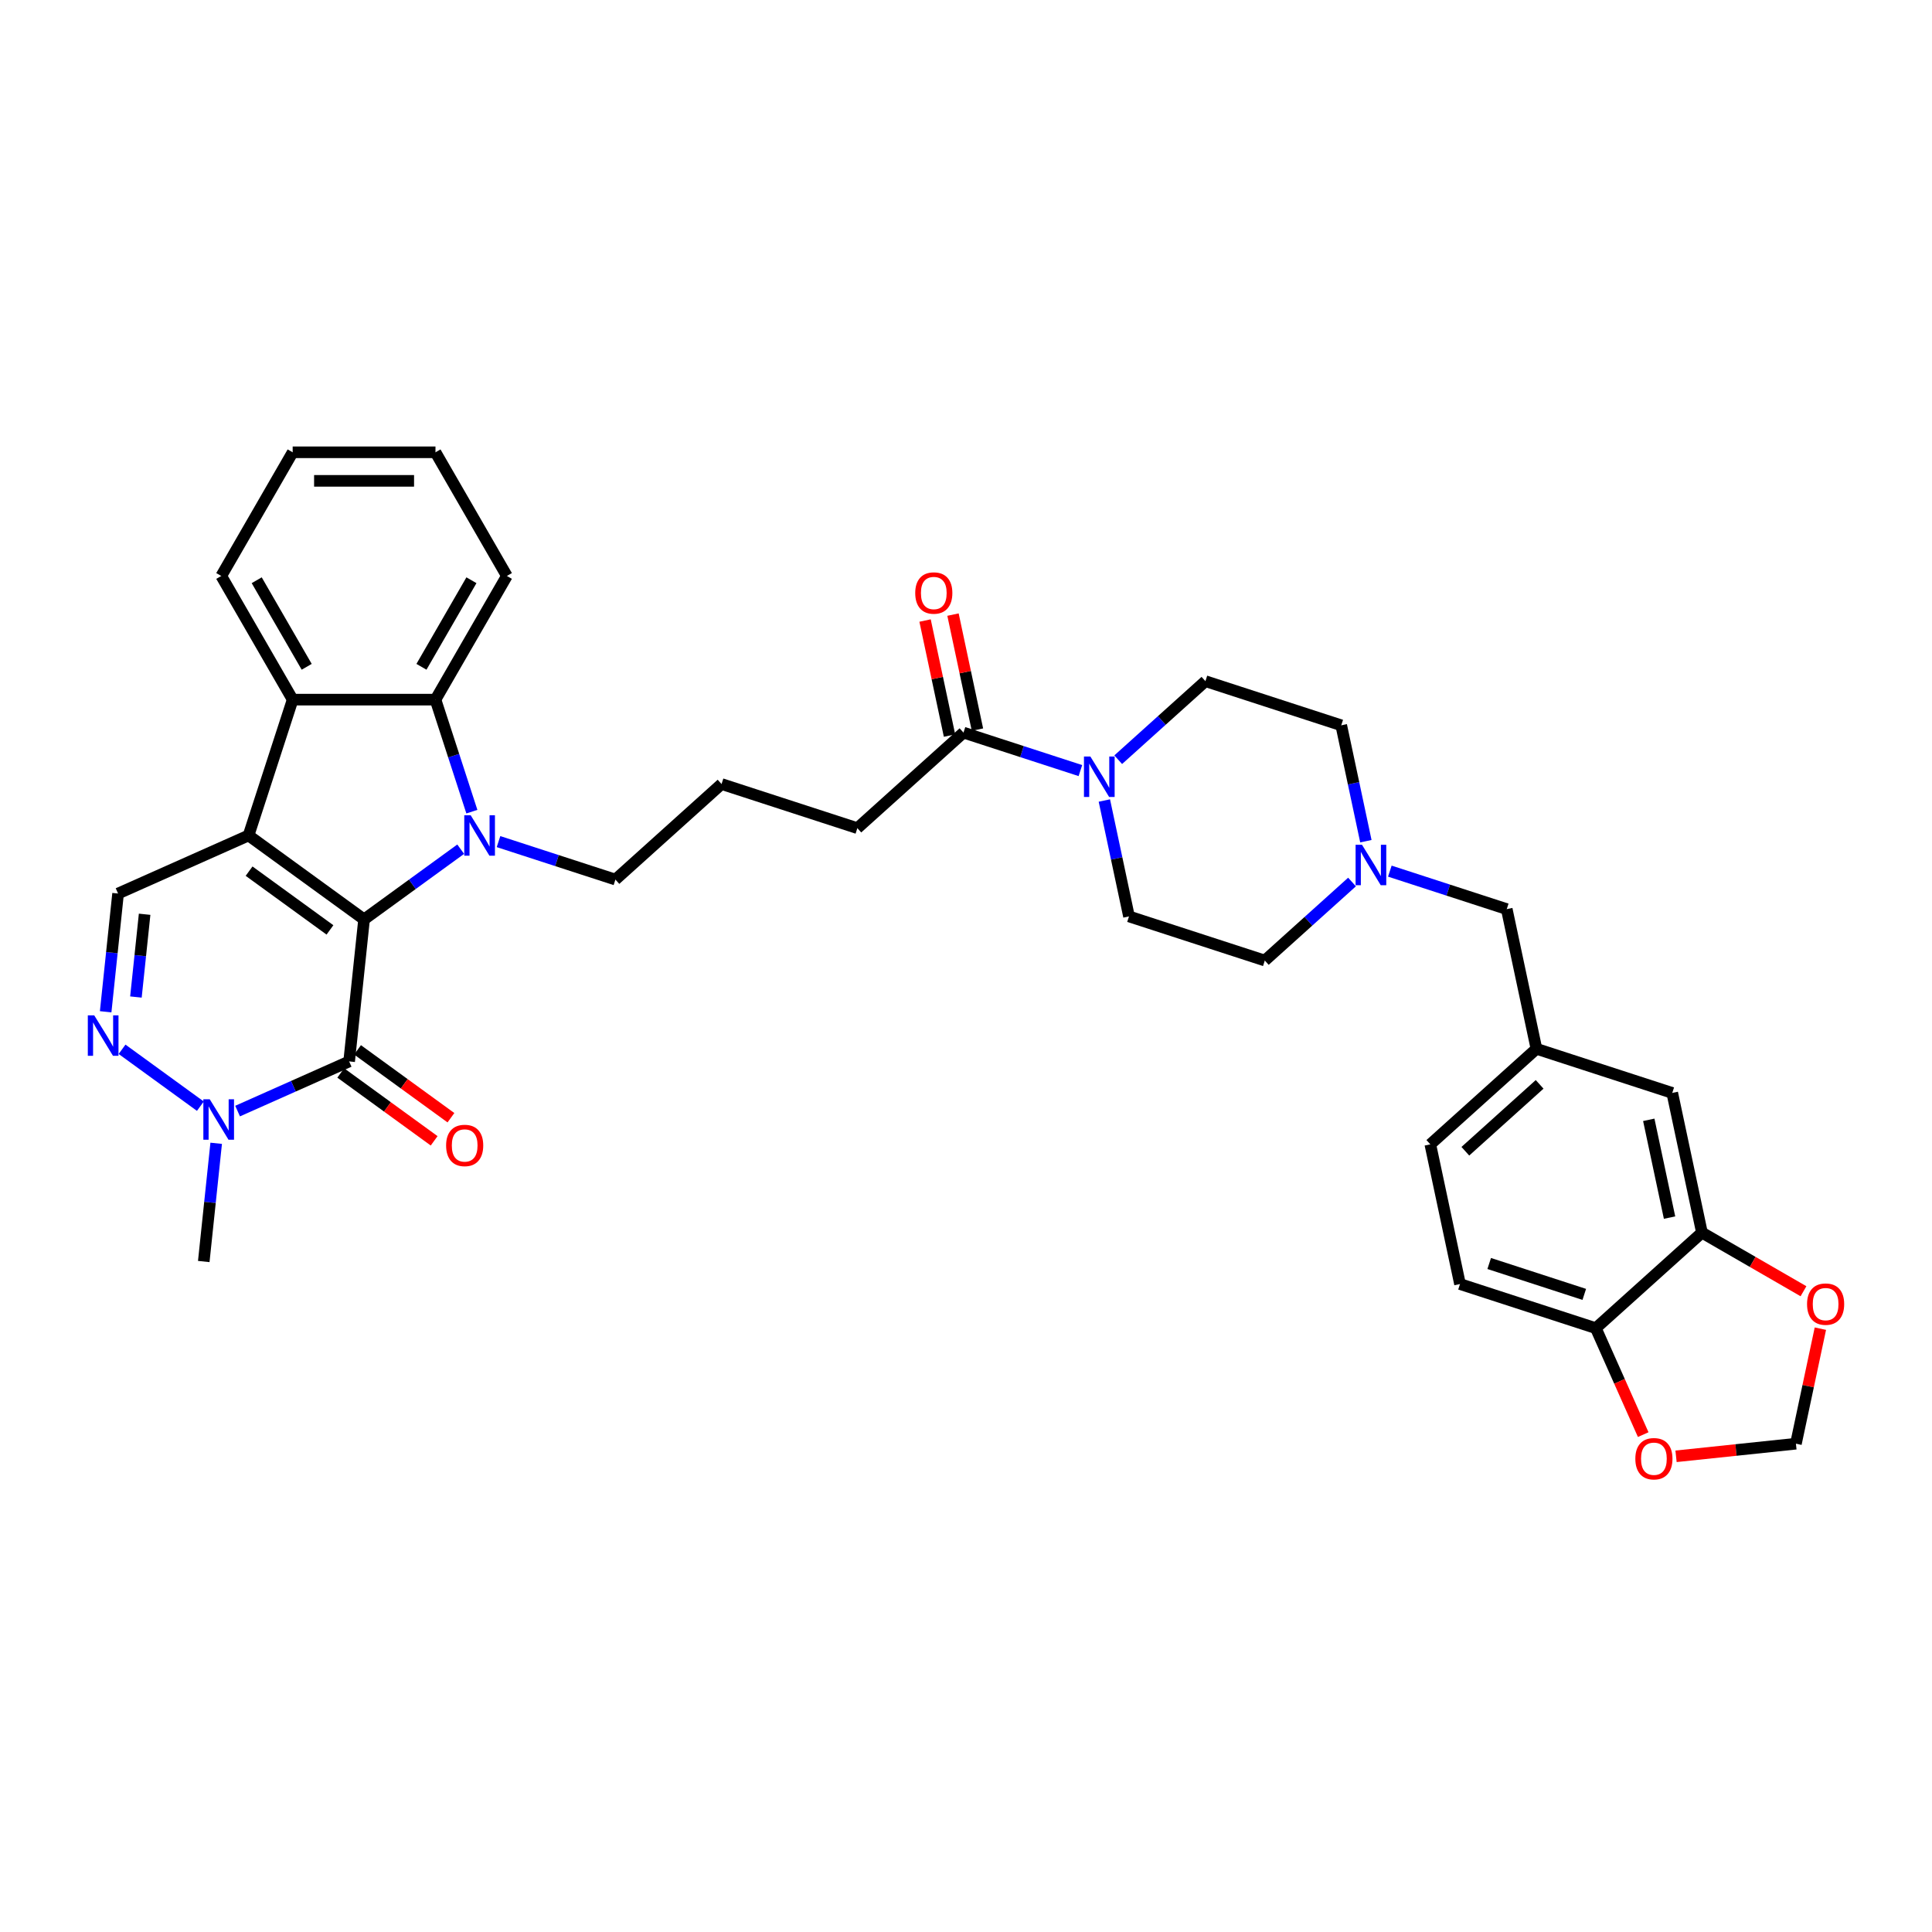<?xml version='1.0' encoding='iso-8859-1'?>
<svg version='1.1' baseProfile='full'
              xmlns='http://www.w3.org/2000/svg'
                      xmlns:rdkit='http://www.rdkit.org/xml'
                      xmlns:xlink='http://www.w3.org/1999/xlink'
                  xml:space='preserve'
width='1000px' height='1000px' viewBox='0 0 1000 1000'>
<!-- END OF HEADER -->
<rect style='opacity:1.0;fill:#FFFFFF;stroke:none' width='1000' height='1000' x='0' y='0'> </rect>
<path class='bond-0' d='M 188.444,475.876 L 128.645,432.429' style='fill:none;fill-rule:evenodd;stroke:#000000;stroke-width:6px;stroke-linecap:butt;stroke-linejoin:miter;stroke-opacity:1' />
<path class='bond-0' d='M 170.784,481.319 L 128.925,450.906' style='fill:none;fill-rule:evenodd;stroke:#000000;stroke-width:6px;stroke-linecap:butt;stroke-linejoin:miter;stroke-opacity:1' />
<path class='bond-1' d='M 188.444,475.876 L 213.45,457.708' style='fill:none;fill-rule:evenodd;stroke:#000000;stroke-width:6px;stroke-linecap:butt;stroke-linejoin:miter;stroke-opacity:1' />
<path class='bond-1' d='M 213.45,457.708 L 238.456,439.54' style='fill:none;fill-rule:evenodd;stroke:#0000FF;stroke-width:6px;stroke-linecap:butt;stroke-linejoin:miter;stroke-opacity:1' />
<path class='bond-2' d='M 188.444,475.876 L 180.717,549.386' style='fill:none;fill-rule:evenodd;stroke:#000000;stroke-width:6px;stroke-linecap:butt;stroke-linejoin:miter;stroke-opacity:1' />
<path class='bond-3' d='M 128.645,432.429 L 151.486,362.131' style='fill:none;fill-rule:evenodd;stroke:#000000;stroke-width:6px;stroke-linecap:butt;stroke-linejoin:miter;stroke-opacity:1' />
<path class='bond-7' d='M 128.645,432.429 L 61.119,462.493' style='fill:none;fill-rule:evenodd;stroke:#000000;stroke-width:6px;stroke-linecap:butt;stroke-linejoin:miter;stroke-opacity:1' />
<path class='bond-4' d='M 244.241,420.115 L 234.821,391.123' style='fill:none;fill-rule:evenodd;stroke:#0000FF;stroke-width:6px;stroke-linecap:butt;stroke-linejoin:miter;stroke-opacity:1' />
<path class='bond-4' d='M 234.821,391.123 L 225.401,362.131' style='fill:none;fill-rule:evenodd;stroke:#000000;stroke-width:6px;stroke-linecap:butt;stroke-linejoin:miter;stroke-opacity:1' />
<path class='bond-23' d='M 258.029,435.609 L 288.285,445.44' style='fill:none;fill-rule:evenodd;stroke:#0000FF;stroke-width:6px;stroke-linecap:butt;stroke-linejoin:miter;stroke-opacity:1' />
<path class='bond-23' d='M 288.285,445.44 L 318.54,455.27' style='fill:none;fill-rule:evenodd;stroke:#000000;stroke-width:6px;stroke-linecap:butt;stroke-linejoin:miter;stroke-opacity:1' />
<path class='bond-6' d='M 180.717,549.386 L 151.848,562.24' style='fill:none;fill-rule:evenodd;stroke:#000000;stroke-width:6px;stroke-linecap:butt;stroke-linejoin:miter;stroke-opacity:1' />
<path class='bond-6' d='M 151.848,562.24 L 122.978,575.093' style='fill:none;fill-rule:evenodd;stroke:#0000FF;stroke-width:6px;stroke-linecap:butt;stroke-linejoin:miter;stroke-opacity:1' />
<path class='bond-12' d='M 176.373,555.366 L 200.544,572.928' style='fill:none;fill-rule:evenodd;stroke:#000000;stroke-width:6px;stroke-linecap:butt;stroke-linejoin:miter;stroke-opacity:1' />
<path class='bond-12' d='M 200.544,572.928 L 224.715,590.489' style='fill:none;fill-rule:evenodd;stroke:#FF0000;stroke-width:6px;stroke-linecap:butt;stroke-linejoin:miter;stroke-opacity:1' />
<path class='bond-12' d='M 185.062,543.407 L 209.233,560.968' style='fill:none;fill-rule:evenodd;stroke:#000000;stroke-width:6px;stroke-linecap:butt;stroke-linejoin:miter;stroke-opacity:1' />
<path class='bond-12' d='M 209.233,560.968 L 233.404,578.529' style='fill:none;fill-rule:evenodd;stroke:#FF0000;stroke-width:6px;stroke-linecap:butt;stroke-linejoin:miter;stroke-opacity:1' />
<path class='bond-30' d='M 151.486,362.131 L 114.528,298.119' style='fill:none;fill-rule:evenodd;stroke:#000000;stroke-width:6px;stroke-linecap:butt;stroke-linejoin:miter;stroke-opacity:1' />
<path class='bond-30' d='M 158.745,345.138 L 132.874,300.329' style='fill:none;fill-rule:evenodd;stroke:#000000;stroke-width:6px;stroke-linecap:butt;stroke-linejoin:miter;stroke-opacity:1' />
<path class='bond-35' d='M 151.486,362.131 L 225.401,362.131' style='fill:none;fill-rule:evenodd;stroke:#000000;stroke-width:6px;stroke-linecap:butt;stroke-linejoin:miter;stroke-opacity:1' />
<path class='bond-29' d='M 225.401,362.131 L 262.359,298.119' style='fill:none;fill-rule:evenodd;stroke:#000000;stroke-width:6px;stroke-linecap:butt;stroke-linejoin:miter;stroke-opacity:1' />
<path class='bond-29' d='M 218.142,345.138 L 244.013,300.329' style='fill:none;fill-rule:evenodd;stroke:#000000;stroke-width:6px;stroke-linecap:butt;stroke-linejoin:miter;stroke-opacity:1' />
<path class='bond-5' d='M 63.179,543.114 L 103.708,572.56' style='fill:none;fill-rule:evenodd;stroke:#0000FF;stroke-width:6px;stroke-linecap:butt;stroke-linejoin:miter;stroke-opacity:1' />
<path class='bond-36' d='M 54.687,523.69 L 57.903,493.092' style='fill:none;fill-rule:evenodd;stroke:#0000FF;stroke-width:6px;stroke-linecap:butt;stroke-linejoin:miter;stroke-opacity:1' />
<path class='bond-36' d='M 57.903,493.092 L 61.119,462.493' style='fill:none;fill-rule:evenodd;stroke:#000000;stroke-width:6px;stroke-linecap:butt;stroke-linejoin:miter;stroke-opacity:1' />
<path class='bond-36' d='M 70.354,516.056 L 72.606,494.637' style='fill:none;fill-rule:evenodd;stroke:#0000FF;stroke-width:6px;stroke-linecap:butt;stroke-linejoin:miter;stroke-opacity:1' />
<path class='bond-36' d='M 72.606,494.637 L 74.857,473.218' style='fill:none;fill-rule:evenodd;stroke:#000000;stroke-width:6px;stroke-linecap:butt;stroke-linejoin:miter;stroke-opacity:1' />
<path class='bond-28' d='M 111.898,591.765 L 108.682,622.363' style='fill:none;fill-rule:evenodd;stroke:#0000FF;stroke-width:6px;stroke-linecap:butt;stroke-linejoin:miter;stroke-opacity:1' />
<path class='bond-28' d='M 108.682,622.363 L 105.466,652.961' style='fill:none;fill-rule:evenodd;stroke:#000000;stroke-width:6px;stroke-linecap:butt;stroke-linejoin:miter;stroke-opacity:1' />
<path class='bond-8' d='M 559.21,398.855 L 528.954,389.024' style='fill:none;fill-rule:evenodd;stroke:#0000FF;stroke-width:6px;stroke-linecap:butt;stroke-linejoin:miter;stroke-opacity:1' />
<path class='bond-8' d='M 528.954,389.024 L 498.698,379.193' style='fill:none;fill-rule:evenodd;stroke:#000000;stroke-width:6px;stroke-linecap:butt;stroke-linejoin:miter;stroke-opacity:1' />
<path class='bond-18' d='M 571.614,414.349 L 577.989,444.342' style='fill:none;fill-rule:evenodd;stroke:#0000FF;stroke-width:6px;stroke-linecap:butt;stroke-linejoin:miter;stroke-opacity:1' />
<path class='bond-18' d='M 577.989,444.342 L 584.364,474.335' style='fill:none;fill-rule:evenodd;stroke:#000000;stroke-width:6px;stroke-linecap:butt;stroke-linejoin:miter;stroke-opacity:1' />
<path class='bond-19' d='M 578.783,393.223 L 601.354,372.899' style='fill:none;fill-rule:evenodd;stroke:#0000FF;stroke-width:6px;stroke-linecap:butt;stroke-linejoin:miter;stroke-opacity:1' />
<path class='bond-19' d='M 601.354,372.899 L 623.926,352.575' style='fill:none;fill-rule:evenodd;stroke:#000000;stroke-width:6px;stroke-linecap:butt;stroke-linejoin:miter;stroke-opacity:1' />
<path class='bond-9' d='M 498.698,379.193 L 443.768,428.652' style='fill:none;fill-rule:evenodd;stroke:#000000;stroke-width:6px;stroke-linecap:butt;stroke-linejoin:miter;stroke-opacity:1' />
<path class='bond-20' d='M 505.928,377.656 L 499.6,347.885' style='fill:none;fill-rule:evenodd;stroke:#000000;stroke-width:6px;stroke-linecap:butt;stroke-linejoin:miter;stroke-opacity:1' />
<path class='bond-20' d='M 499.6,347.885 L 493.272,318.114' style='fill:none;fill-rule:evenodd;stroke:#FF0000;stroke-width:6px;stroke-linecap:butt;stroke-linejoin:miter;stroke-opacity:1' />
<path class='bond-20' d='M 491.468,380.73 L 485.14,350.959' style='fill:none;fill-rule:evenodd;stroke:#000000;stroke-width:6px;stroke-linecap:butt;stroke-linejoin:miter;stroke-opacity:1' />
<path class='bond-20' d='M 485.14,350.959 L 478.812,321.188' style='fill:none;fill-rule:evenodd;stroke:#FF0000;stroke-width:6px;stroke-linecap:butt;stroke-linejoin:miter;stroke-opacity:1' />
<path class='bond-10' d='M 706.975,435.402 L 700.599,405.409' style='fill:none;fill-rule:evenodd;stroke:#0000FF;stroke-width:6px;stroke-linecap:butt;stroke-linejoin:miter;stroke-opacity:1' />
<path class='bond-10' d='M 700.599,405.409 L 694.224,375.416' style='fill:none;fill-rule:evenodd;stroke:#000000;stroke-width:6px;stroke-linecap:butt;stroke-linejoin:miter;stroke-opacity:1' />
<path class='bond-22' d='M 719.378,450.897 L 749.634,460.727' style='fill:none;fill-rule:evenodd;stroke:#0000FF;stroke-width:6px;stroke-linecap:butt;stroke-linejoin:miter;stroke-opacity:1' />
<path class='bond-22' d='M 749.634,460.727 L 779.89,470.558' style='fill:none;fill-rule:evenodd;stroke:#000000;stroke-width:6px;stroke-linecap:butt;stroke-linejoin:miter;stroke-opacity:1' />
<path class='bond-38' d='M 699.806,456.528 L 677.234,476.852' style='fill:none;fill-rule:evenodd;stroke:#0000FF;stroke-width:6px;stroke-linecap:butt;stroke-linejoin:miter;stroke-opacity:1' />
<path class='bond-38' d='M 677.234,476.852 L 654.662,497.176' style='fill:none;fill-rule:evenodd;stroke:#000000;stroke-width:6px;stroke-linecap:butt;stroke-linejoin:miter;stroke-opacity:1' />
<path class='bond-11' d='M 880.924,638 L 865.556,565.699' style='fill:none;fill-rule:evenodd;stroke:#000000;stroke-width:6px;stroke-linecap:butt;stroke-linejoin:miter;stroke-opacity:1' />
<path class='bond-11' d='M 864.158,630.228 L 853.401,579.618' style='fill:none;fill-rule:evenodd;stroke:#000000;stroke-width:6px;stroke-linecap:butt;stroke-linejoin:miter;stroke-opacity:1' />
<path class='bond-14' d='M 880.924,638 L 907.202,653.171' style='fill:none;fill-rule:evenodd;stroke:#000000;stroke-width:6px;stroke-linecap:butt;stroke-linejoin:miter;stroke-opacity:1' />
<path class='bond-14' d='M 907.202,653.171 L 933.48,668.343' style='fill:none;fill-rule:evenodd;stroke:#FF0000;stroke-width:6px;stroke-linecap:butt;stroke-linejoin:miter;stroke-opacity:1' />
<path class='bond-39' d='M 880.924,638 L 825.994,687.459' style='fill:none;fill-rule:evenodd;stroke:#000000;stroke-width:6px;stroke-linecap:butt;stroke-linejoin:miter;stroke-opacity:1' />
<path class='bond-13' d='M 825.994,687.459 L 755.696,664.618' style='fill:none;fill-rule:evenodd;stroke:#000000;stroke-width:6px;stroke-linecap:butt;stroke-linejoin:miter;stroke-opacity:1' />
<path class='bond-13' d='M 820.017,669.973 L 770.809,653.984' style='fill:none;fill-rule:evenodd;stroke:#000000;stroke-width:6px;stroke-linecap:butt;stroke-linejoin:miter;stroke-opacity:1' />
<path class='bond-15' d='M 825.994,687.459 L 838.258,715.005' style='fill:none;fill-rule:evenodd;stroke:#000000;stroke-width:6px;stroke-linecap:butt;stroke-linejoin:miter;stroke-opacity:1' />
<path class='bond-15' d='M 838.258,715.005 L 850.522,742.552' style='fill:none;fill-rule:evenodd;stroke:#FF0000;stroke-width:6px;stroke-linecap:butt;stroke-linejoin:miter;stroke-opacity:1' />
<path class='bond-16' d='M 942.225,687.715 L 935.897,717.487' style='fill:none;fill-rule:evenodd;stroke:#FF0000;stroke-width:6px;stroke-linecap:butt;stroke-linejoin:miter;stroke-opacity:1' />
<path class='bond-16' d='M 935.897,717.487 L 929.569,747.258' style='fill:none;fill-rule:evenodd;stroke:#000000;stroke-width:6px;stroke-linecap:butt;stroke-linejoin:miter;stroke-opacity:1' />
<path class='bond-40' d='M 867.515,753.78 L 898.542,750.519' style='fill:none;fill-rule:evenodd;stroke:#FF0000;stroke-width:6px;stroke-linecap:butt;stroke-linejoin:miter;stroke-opacity:1' />
<path class='bond-40' d='M 898.542,750.519 L 929.569,747.258' style='fill:none;fill-rule:evenodd;stroke:#000000;stroke-width:6px;stroke-linecap:butt;stroke-linejoin:miter;stroke-opacity:1' />
<path class='bond-17' d='M 865.556,565.699 L 795.258,542.858' style='fill:none;fill-rule:evenodd;stroke:#000000;stroke-width:6px;stroke-linecap:butt;stroke-linejoin:miter;stroke-opacity:1' />
<path class='bond-25' d='M 584.364,474.335 L 654.662,497.176' style='fill:none;fill-rule:evenodd;stroke:#000000;stroke-width:6px;stroke-linecap:butt;stroke-linejoin:miter;stroke-opacity:1' />
<path class='bond-26' d='M 623.926,352.575 L 694.224,375.416' style='fill:none;fill-rule:evenodd;stroke:#000000;stroke-width:6px;stroke-linecap:butt;stroke-linejoin:miter;stroke-opacity:1' />
<path class='bond-21' d='M 795.258,542.858 L 779.89,470.558' style='fill:none;fill-rule:evenodd;stroke:#000000;stroke-width:6px;stroke-linecap:butt;stroke-linejoin:miter;stroke-opacity:1' />
<path class='bond-27' d='M 795.258,542.858 L 740.328,592.317' style='fill:none;fill-rule:evenodd;stroke:#000000;stroke-width:6px;stroke-linecap:butt;stroke-linejoin:miter;stroke-opacity:1' />
<path class='bond-27' d='M 796.91,561.263 L 758.459,595.885' style='fill:none;fill-rule:evenodd;stroke:#000000;stroke-width:6px;stroke-linecap:butt;stroke-linejoin:miter;stroke-opacity:1' />
<path class='bond-32' d='M 318.54,455.27 L 373.47,405.811' style='fill:none;fill-rule:evenodd;stroke:#000000;stroke-width:6px;stroke-linecap:butt;stroke-linejoin:miter;stroke-opacity:1' />
<path class='bond-24' d='M 755.696,664.618 L 740.328,592.317' style='fill:none;fill-rule:evenodd;stroke:#000000;stroke-width:6px;stroke-linecap:butt;stroke-linejoin:miter;stroke-opacity:1' />
<path class='bond-34' d='M 262.359,298.119 L 225.401,234.106' style='fill:none;fill-rule:evenodd;stroke:#000000;stroke-width:6px;stroke-linecap:butt;stroke-linejoin:miter;stroke-opacity:1' />
<path class='bond-33' d='M 114.528,298.119 L 151.486,234.106' style='fill:none;fill-rule:evenodd;stroke:#000000;stroke-width:6px;stroke-linecap:butt;stroke-linejoin:miter;stroke-opacity:1' />
<path class='bond-31' d='M 443.768,428.652 L 373.47,405.811' style='fill:none;fill-rule:evenodd;stroke:#000000;stroke-width:6px;stroke-linecap:butt;stroke-linejoin:miter;stroke-opacity:1' />
<path class='bond-37' d='M 151.486,234.106 L 225.401,234.106' style='fill:none;fill-rule:evenodd;stroke:#000000;stroke-width:6px;stroke-linecap:butt;stroke-linejoin:miter;stroke-opacity:1' />
<path class='bond-37' d='M 162.573,248.889 L 214.314,248.889' style='fill:none;fill-rule:evenodd;stroke:#000000;stroke-width:6px;stroke-linecap:butt;stroke-linejoin:miter;stroke-opacity:1' />
<path  class='atom-2' d='M 243.615 421.963
L 250.475 433.05
Q 251.155 434.144, 252.249 436.125
Q 253.343 438.106, 253.402 438.224
L 253.402 421.963
L 256.181 421.963
L 256.181 442.896
L 253.313 442.896
L 245.951 430.774
Q 245.094 429.354, 244.177 427.728
Q 243.29 426.102, 243.024 425.599
L 243.024 442.896
L 240.304 442.896
L 240.304 421.963
L 243.615 421.963
' fill='#0000FF'/>
<path  class='atom-6' d='M 48.766 525.538
L 55.625 536.625
Q 56.305 537.719, 57.399 539.7
Q 58.493 541.681, 58.552 541.799
L 58.552 525.538
L 61.332 525.538
L 61.332 546.471
L 58.464 546.471
L 51.102 534.348
Q 50.244 532.929, 49.328 531.303
Q 48.441 529.677, 48.175 529.174
L 48.175 546.471
L 45.455 546.471
L 45.455 525.538
L 48.766 525.538
' fill='#0000FF'/>
<path  class='atom-7' d='M 108.565 568.984
L 115.424 580.071
Q 116.104 581.165, 117.198 583.146
Q 118.292 585.127, 118.351 585.246
L 118.351 568.984
L 121.131 568.984
L 121.131 589.917
L 118.263 589.917
L 110.901 577.795
Q 110.043 576.376, 109.127 574.75
Q 108.24 573.123, 107.974 572.621
L 107.974 589.917
L 105.254 589.917
L 105.254 568.984
L 108.565 568.984
' fill='#0000FF'/>
<path  class='atom-9' d='M 564.369 391.568
L 571.228 402.655
Q 571.908 403.749, 573.002 405.73
Q 574.096 407.711, 574.156 407.829
L 574.156 391.568
L 576.935 391.568
L 576.935 412.501
L 574.067 412.501
L 566.705 400.379
Q 565.847 398.96, 564.931 397.333
Q 564.044 395.707, 563.778 395.205
L 563.778 412.501
L 561.058 412.501
L 561.058 391.568
L 564.369 391.568
' fill='#0000FF'/>
<path  class='atom-11' d='M 704.965 437.25
L 711.824 448.338
Q 712.504 449.432, 713.598 451.413
Q 714.692 453.393, 714.751 453.512
L 714.751 437.25
L 717.531 437.25
L 717.531 458.183
L 714.663 458.183
L 707.301 446.061
Q 706.443 444.642, 705.527 443.016
Q 704.64 441.39, 704.374 440.887
L 704.374 458.183
L 701.653 458.183
L 701.653 437.25
L 704.965 437.25
' fill='#0000FF'/>
<path  class='atom-13' d='M 230.907 592.892
Q 230.907 587.866, 233.391 585.057
Q 235.874 582.248, 240.516 582.248
Q 245.158 582.248, 247.642 585.057
Q 250.125 587.866, 250.125 592.892
Q 250.125 597.977, 247.612 600.875
Q 245.099 603.743, 240.516 603.743
Q 235.904 603.743, 233.391 600.875
Q 230.907 598.007, 230.907 592.892
M 240.516 601.378
Q 243.709 601.378, 245.424 599.249
Q 247.169 597.09, 247.169 592.892
Q 247.169 588.782, 245.424 586.713
Q 243.709 584.614, 240.516 584.614
Q 237.323 584.614, 235.579 586.683
Q 233.864 588.753, 233.864 592.892
Q 233.864 597.12, 235.579 599.249
Q 237.323 601.378, 240.516 601.378
' fill='#FF0000'/>
<path  class='atom-15' d='M 935.327 675.017
Q 935.327 669.99, 937.811 667.182
Q 940.295 664.373, 944.936 664.373
Q 949.578 664.373, 952.062 667.182
Q 954.545 669.99, 954.545 675.017
Q 954.545 680.102, 952.032 683
Q 949.519 685.868, 944.936 685.868
Q 940.324 685.868, 937.811 683
Q 935.327 680.132, 935.327 675.017
M 944.936 683.502
Q 948.13 683.502, 949.844 681.373
Q 951.589 679.215, 951.589 675.017
Q 951.589 670.907, 949.844 668.837
Q 948.13 666.738, 944.936 666.738
Q 941.743 666.738, 939.999 668.808
Q 938.284 670.877, 938.284 675.017
Q 938.284 679.245, 939.999 681.373
Q 941.743 683.502, 944.936 683.502
' fill='#FF0000'/>
<path  class='atom-16' d='M 846.449 755.043
Q 846.449 750.017, 848.932 747.208
Q 851.416 744.4, 856.058 744.4
Q 860.7 744.4, 863.183 747.208
Q 865.667 750.017, 865.667 755.043
Q 865.667 760.129, 863.154 763.026
Q 860.641 765.894, 856.058 765.894
Q 851.446 765.894, 848.932 763.026
Q 846.449 760.158, 846.449 755.043
M 856.058 763.529
Q 859.251 763.529, 860.966 761.4
Q 862.71 759.242, 862.71 755.043
Q 862.71 750.934, 860.966 748.864
Q 859.251 746.765, 856.058 746.765
Q 852.865 746.765, 851.12 748.834
Q 849.405 750.904, 849.405 755.043
Q 849.405 759.271, 851.12 761.4
Q 852.865 763.529, 856.058 763.529
' fill='#FF0000'/>
<path  class='atom-21' d='M 473.721 306.952
Q 473.721 301.926, 476.205 299.117
Q 478.689 296.308, 483.33 296.308
Q 487.972 296.308, 490.456 299.117
Q 492.939 301.926, 492.939 306.952
Q 492.939 312.037, 490.426 314.935
Q 487.913 317.803, 483.33 317.803
Q 478.718 317.803, 476.205 314.935
Q 473.721 312.067, 473.721 306.952
M 483.33 315.438
Q 486.524 315.438, 488.238 313.309
Q 489.983 311.15, 489.983 306.952
Q 489.983 302.842, 488.238 300.773
Q 486.524 298.673, 483.33 298.673
Q 480.137 298.673, 478.393 300.743
Q 476.678 302.813, 476.678 306.952
Q 476.678 311.18, 478.393 313.309
Q 480.137 315.438, 483.33 315.438
' fill='#FF0000'/>
</svg>

